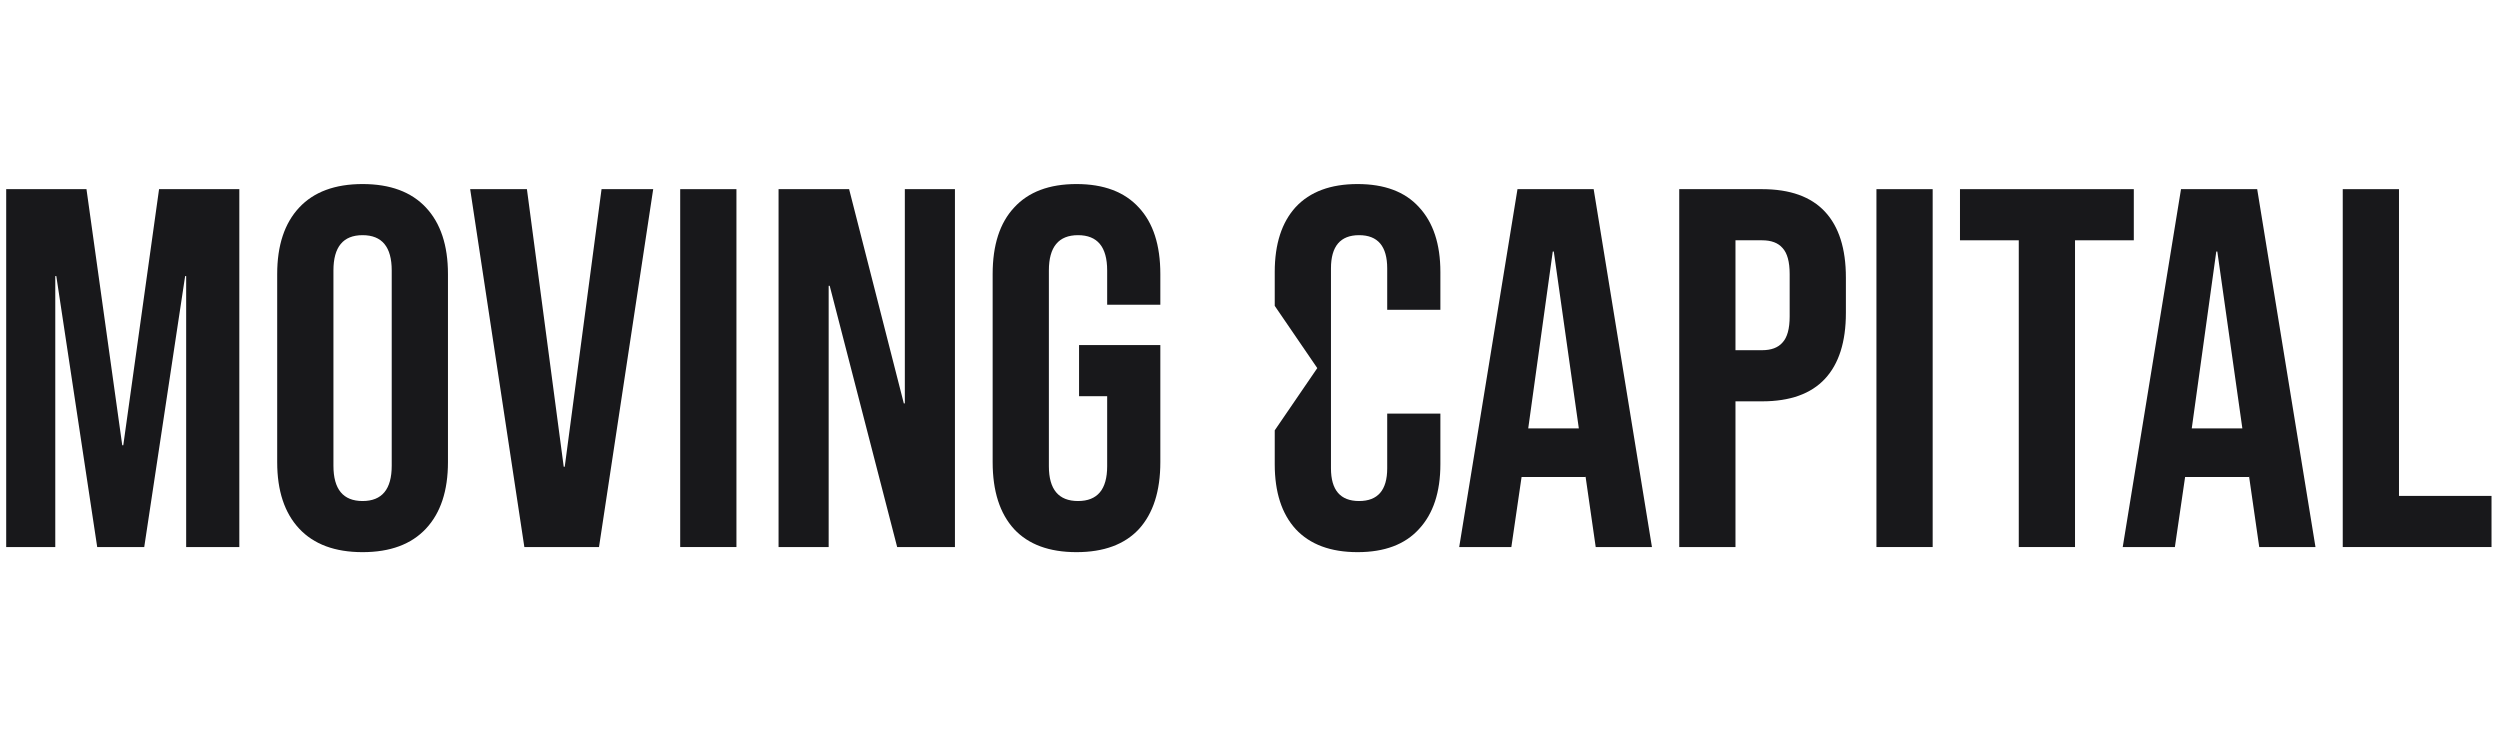 <svg viewBox="0 0 163 48" fill="none" xmlns="http://www.w3.org/2000/svg">
<path fill-rule="evenodd" clip-rule="evenodd" d="M23.64 36C21.84 36 20.462 35.489 19.507 34.467C18.551 33.444 18.073 32 18.073 30.133V17.867C18.073 16 18.551 14.556 19.507 13.533C20.462 12.511 21.84 12 23.64 12C25.44 12 26.818 12.511 27.773 13.533C28.729 14.556 29.207 16 29.207 17.867V30.133C29.207 32 28.729 33.444 27.773 34.467C26.818 35.489 25.44 36 23.64 36ZM23.64 32.667C24.907 32.667 25.54 31.9 25.54 30.367V17.633C25.54 16.1 24.907 15.333 23.64 15.333C22.373 15.333 21.74 16.1 21.74 17.633V30.367C21.74 31.9 22.373 32.667 23.64 32.667Z" fill="#18181B"/>
<path d="M70.187 36C68.41 36 67.054 35.5 66.121 34.5C65.187 33.478 64.721 32.022 64.721 30.133V17.867C64.721 15.978 65.187 14.533 66.121 13.533C67.054 12.511 68.41 12 70.187 12C71.965 12 73.321 12.511 74.254 13.533C75.187 14.533 75.654 15.978 75.654 17.867V19.867H72.187V17.633C72.187 16.1 71.554 15.333 70.287 15.333C69.021 15.333 68.387 16.1 68.387 17.633V30.4C68.387 31.911 69.021 32.667 70.287 32.667C71.554 32.667 72.187 31.911 72.187 30.4V25.833H70.354V22.5H75.654V30.133C75.654 32.022 75.187 33.478 74.254 34.5C73.321 35.5 71.965 36 70.187 36Z" fill="#18181B"/>
<path d="M84.48 34.5C85.413 35.5 86.757 36 88.513 36C90.268 36 91.602 35.5 92.513 34.5C93.446 33.5 93.913 32.089 93.913 30.267V26.967H90.446V30.533C90.446 31.956 89.835 32.667 88.613 32.667C87.391 32.667 86.779 31.956 86.779 30.533V17.5C86.779 16.056 87.391 15.333 88.613 15.333C89.835 15.333 90.446 16.056 90.446 17.5V20.2H93.913V17.733C93.913 15.911 93.446 14.5 92.513 13.5C91.602 12.5 90.268 12 88.513 12C86.757 12 85.413 12.5 84.48 13.5C83.568 14.5 83.113 15.911 83.113 17.733V19.942L85.887 24L83.113 28.058V30.267C83.113 32.089 83.568 33.5 84.48 34.5Z" fill="#18181B"/>
<path fill-rule="evenodd" clip-rule="evenodd" d="M98.94 12.333H103.907L107.707 35.667H104.04L103.373 31.033V31.1H99.207L98.54 35.667H95.14L98.94 12.333ZM102.94 27.933L101.307 16.4H101.24L99.64 27.933H102.94Z" fill="#18181B"/>
<path fill-rule="evenodd" clip-rule="evenodd" d="M114.886 12.333H109.486V35.667H113.153V26.167H114.886C116.708 26.167 118.075 25.678 118.986 24.7C119.897 23.722 120.352 22.289 120.352 20.4V18.1C120.352 16.211 119.897 14.778 118.986 13.8C118.075 12.822 116.708 12.333 114.886 12.333ZM116.219 22.333C115.93 22.667 115.486 22.833 114.886 22.833H113.153V15.667H114.886C115.486 15.667 115.93 15.833 116.219 16.167C116.53 16.5 116.686 17.067 116.686 17.867V20.633C116.686 21.433 116.53 22 116.219 22.333Z" fill="#18181B"/>
<path d="M122.344 12.333H126.01V35.667H122.344V12.333Z" fill="#18181B"/>
<path d="M127.791 15.667H131.624V35.667H135.291V15.667H139.124V12.333H127.791V15.667Z" fill="#18181B"/>
<path fill-rule="evenodd" clip-rule="evenodd" d="M142.202 12.333H147.169L150.969 35.667H147.302L146.635 31.033V31.1H142.469L141.802 35.667H138.402L142.202 12.333ZM146.202 27.933L144.569 16.4H144.502L142.902 27.933H146.202Z" fill="#18181B"/>
<path d="M152.747 12.333H156.414V32.333H162.447V35.667H152.747V12.333Z" fill="#18181B"/>
<path d="M55.362 12.333H50.762V35.667H54.029V18.633H54.096L58.495 35.667H62.262V12.333H58.995V26.3H58.929L55.362 12.333Z" fill="#18181B"/>
<path d="M44.349 12.333H48.016V35.667H44.349V12.333Z" fill="#18181B"/>
<path d="M34.355 12.333H30.655L34.188 35.667H39.055L42.588 12.333H39.221L36.821 30.433H36.755L34.355 12.333Z" fill="#18181B"/>
<path d="M5.638 12.333H0.404V35.667H3.604V18H3.671L6.338 35.667H9.404L12.071 18H12.138V35.667H15.604V12.333H10.371L8.038 29.033H7.971L5.638 12.333Z" fill="#18181B"/>
</svg>
